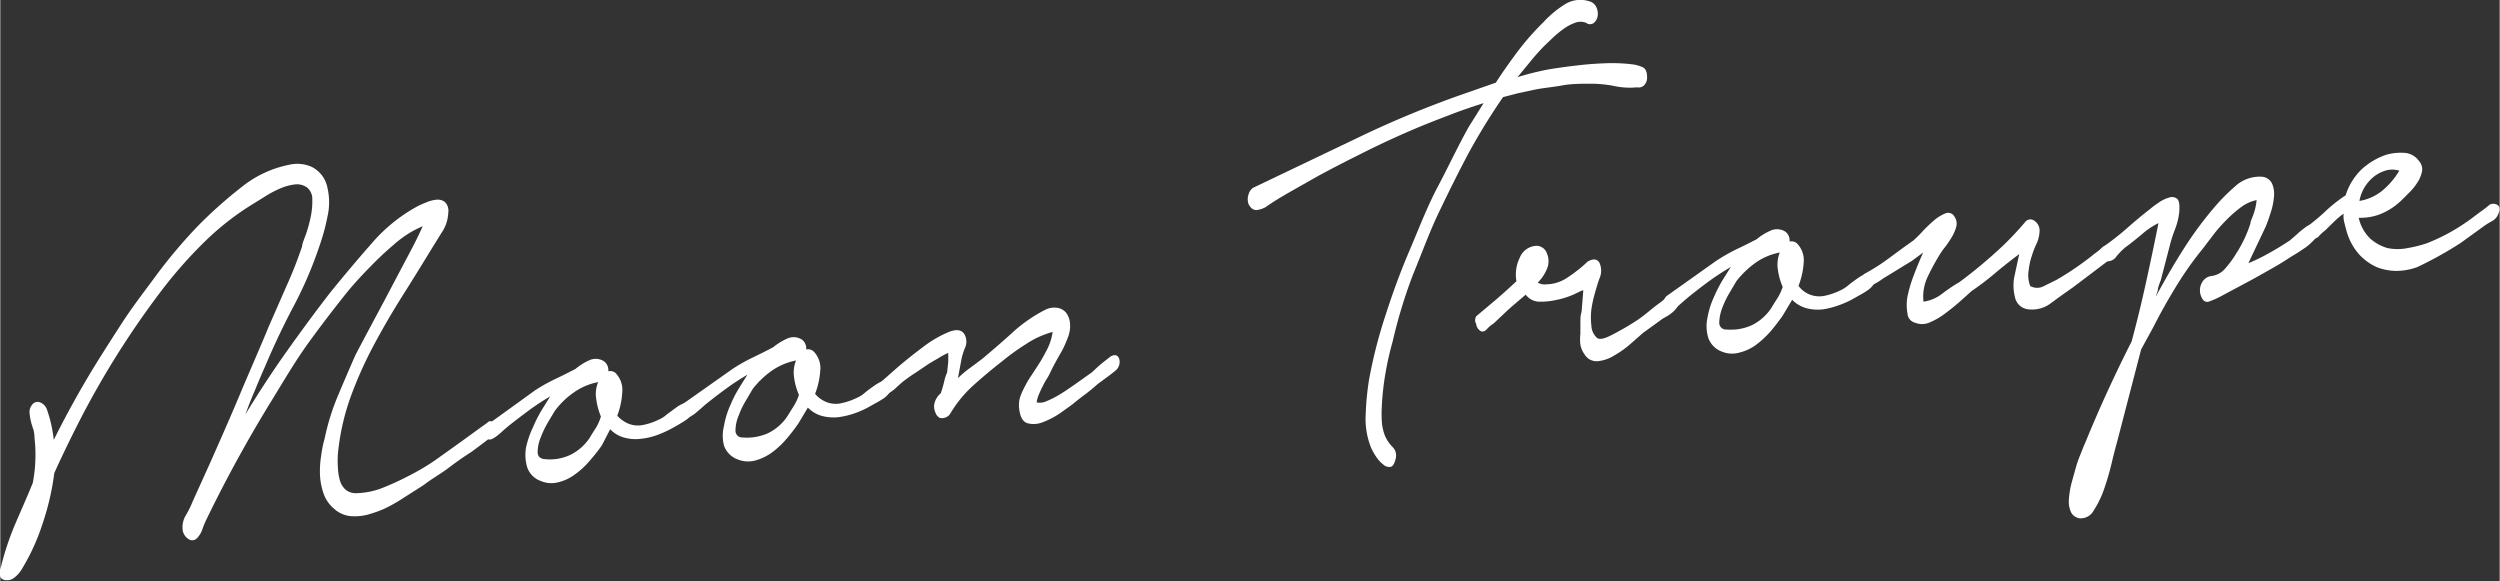 <svg xmlns="http://www.w3.org/2000/svg" width="51.29mm" height="11.92mm" viewBox="0 0 145.4 33.8"><rect x="0" y="0" width="145.4" height="33.8" fill="#333333" stroke="none"/><defs><style>.cls-1{fill:#fff;}</style></defs><g id="レイヤー_2" data-name="レイヤー 2"><g id="Design"><path class="cls-1" d="M2.7,23.79a7.84,7.84,0,0,1,.41,1.8c.58-1.17,1.2-2.31,1.85-3.42S6.3,20,7,18.91s1.42-2,2.15-3a30.09,30.09,0,0,1,2.36-2.78A26.24,26.24,0,0,1,14,10.91a6.44,6.44,0,0,1,2.83-1.33,2.05,2.05,0,0,1,1.31.14,1.72,1.72,0,0,1,.89,1.2,3.71,3.71,0,0,1,0,1.69,11.8,11.8,0,0,1-.44,1.63,23.36,23.36,0,0,1-1.53,3.58c-.6,1.13-1.15,2.3-1.65,3.48q-.31.7-.6,1.41c-.2.46-.38.92-.55,1.39.77-1.26,1.57-2.49,2.41-3.67s1.69-2.34,2.57-3.47c.74-.91,1.51-1.83,2.33-2.76A9.48,9.48,0,0,1,24.27,12a5.18,5.18,0,0,1,.5-.22,1.86,1.86,0,0,1,.59-.16.67.67,0,0,1,.5.13.71.71,0,0,1,.2.62,2.21,2.21,0,0,1-.39,1.17l-.62,1c-.54.89-1.1,1.79-1.68,2.71s-1.13,1.87-1.65,2.84a23.86,23.86,0,0,0-1.34,3,13.62,13.62,0,0,0-.74,3.3,5.67,5.67,0,0,0,0,.82,3.2,3.2,0,0,0,.11.72,1.15,1.15,0,0,0,.33.55.92.92,0,0,0,.65.21,4.49,4.49,0,0,0,1.61-.35,16.79,16.79,0,0,0,1.54-.72,12.94,12.94,0,0,0,1.45-.87l1.4-1,1.38-1a2.69,2.69,0,0,0,.27-.2c.08-.07.17-.06.28,0a.39.39,0,0,1,.2.36.44.44,0,0,1-.15.39q-.66.52-1.32,1c-.44.28-.88.59-1.3.91s-1,.65-1.45,1l-1.46.93a9.55,9.55,0,0,1-.85.46,6.91,6.91,0,0,1-1,.35,3,3,0,0,1-1,.07,1.66,1.66,0,0,1-.92-.43,2,2,0,0,1-.59-.84,3.77,3.77,0,0,1-.22-1.07,5.39,5.39,0,0,1,.06-1.13,7.21,7.21,0,0,1,.21-1.05A13.52,13.52,0,0,1,19.65,23c.33-.79.67-1.57,1-2.33l.58-1.1,1.1-2.06,1.24-2.35c.42-.78.76-1.44,1-2a6.32,6.32,0,0,0-.89.47,6.7,6.7,0,0,0-.81.62,17.8,17.8,0,0,0-1.34,1.26c-.43.43-.85.89-1.25,1.36-.81,1-1.57,2-2.3,3S16.58,22,15.89,23.13A78.74,78.74,0,0,0,12,30.2a5.46,5.46,0,0,0-.24.57,1.32,1.32,0,0,1-.32.54.37.37,0,0,1-.49.05.73.73,0,0,1-.34-.52,1.33,1.33,0,0,1,.2-.89,6.25,6.25,0,0,0,.39-.8l1-2.21c.59-1.33,1.17-2.64,1.74-4s1.14-2.64,1.7-4l1-2.28a24.21,24.21,0,0,0,.92-2.34c0-.15.11-.39.23-.72a8.32,8.32,0,0,0,.27-1,4.41,4.41,0,0,0,.09-1,.85.85,0,0,0-.29-.68,1,1,0,0,0-.73-.19,3,3,0,0,0-.84.23,6.21,6.21,0,0,0-.81.42l-.64.4a15.88,15.88,0,0,0-2.88,2.21,26,26,0,0,0-2.54,2.86,51,51,0,0,0-5,8c-.23.46-.45.9-.66,1.34s-.42.88-.62,1.33a15.1,15.1,0,0,1-.7,3,12.22,12.22,0,0,1-1.19,2.59,1.73,1.73,0,0,1-.47.52.64.64,0,0,1-.45.12A.36.36,0,0,1,0,33.56a1,1,0,0,1,.05-.63,16.3,16.3,0,0,1,.84-2.5c.34-.79.69-1.57,1-2.34a8.67,8.67,0,0,0,.1-2.61A2.06,2.06,0,0,0,1.93,25a4.1,4.1,0,0,1-.16-.53A3.24,3.24,0,0,1,1.7,24a.65.65,0,0,1,.14-.44.39.39,0,0,1,.48-.15A.69.69,0,0,1,2.7,23.79Z"/><path class="cls-1" d="M31.12,22.7a10.12,10.12,0,0,1,1.16-.65c.41-.19.79-.39,1.17-.58a3.48,3.48,0,0,1,.81-.51.88.88,0,0,1,.86.06.64.64,0,0,1,.25.58.46.46,0,0,1,.42.1,1.41,1.41,0,0,1,.39,1.13,4.36,4.36,0,0,1-.29,1.35,1.68,1.68,0,0,0,.39.33,1.47,1.47,0,0,0,1.07.22,3.67,3.67,0,0,0,1-.34,1.52,1.52,0,0,0,.41-.27l.57-.42a1.91,1.91,0,0,1,.55-.28.27.27,0,0,1,.37.12.52.52,0,0,1,0,.51,1.08,1.08,0,0,1-.36.38c-.15.11-.32.2-.48.3l-.34.19a6.51,6.51,0,0,1-.89.4,4.05,4.05,0,0,1-.95.21,2.38,2.38,0,0,1-.92-.07,1.74,1.74,0,0,1-.83-.49L35,25.9a9.3,9.3,0,0,1-.71.9,4.51,4.51,0,0,1-.85.79,2.65,2.65,0,0,1-1,.47,1.55,1.55,0,0,1-1-.08,1.28,1.28,0,0,1-.79-.8A2.55,2.55,0,0,1,30.59,26,5.47,5.47,0,0,1,31,24.83a7.68,7.68,0,0,1,.51-1l.48-.77a14.12,14.12,0,0,0-1.25.82c-.4.3-.8.6-1.2.92l-.28.24c-.1.1-.21.19-.32.28a1.75,1.75,0,0,1-.32.21.28.28,0,0,1-.29,0,.42.42,0,0,1-.22-.39.45.45,0,0,1,.17-.39Zm1.14,1.2-.36.6a5.59,5.59,0,0,0-.45.92,2.25,2.25,0,0,0-.19.87q0,.39.42.42a2.78,2.78,0,0,0,1.44-.23,2.86,2.86,0,0,0,1.16-1c.13-.22.26-.42.38-.61a2.88,2.88,0,0,0,.28-.64,4,4,0,0,1-.27-1,1.79,1.79,0,0,1,.11-1,3.61,3.61,0,0,0-1.43.61A4.77,4.77,0,0,0,32.26,23.9Z"/><path class="cls-1" d="M42.63,21.44a10.12,10.12,0,0,1,1.16-.65c.41-.2.8-.39,1.17-.59a3.67,3.67,0,0,1,.81-.5.9.9,0,0,1,.87.06.64.64,0,0,1,.24.57.49.49,0,0,1,.43.11,1.39,1.39,0,0,1,.39,1.12,4.55,4.55,0,0,1-.3,1.35,1.49,1.49,0,0,0,.39.34,1.47,1.47,0,0,0,1.07.22,3.9,3.9,0,0,0,1-.34,1.64,1.64,0,0,0,.42-.27c.18-.15.37-.29.56-.42a2.1,2.1,0,0,1,.55-.29.28.28,0,0,1,.37.13.52.52,0,0,1,0,.51,1.43,1.43,0,0,1-.36.38c-.16.1-.32.2-.49.29l-.34.19a5.13,5.13,0,0,1-.89.4,4.57,4.57,0,0,1-.94.22,2.63,2.63,0,0,1-.93-.07,1.78,1.78,0,0,1-.83-.49l-.55.92a11.09,11.09,0,0,1-.7.91,5.21,5.21,0,0,1-.85.79,3,3,0,0,1-1,.47,1.63,1.63,0,0,1-1-.08,1.31,1.31,0,0,1-.78-.8,2.29,2.29,0,0,1,0-1.14,4.83,4.83,0,0,1,.37-1.21,7.08,7.08,0,0,1,.51-1l.48-.77a14.12,14.12,0,0,0-1.25.82c-.4.29-.8.6-1.2.92l-.27.24-.33.28a1.87,1.87,0,0,1-.32.2.26.26,0,0,1-.28,0,.43.43,0,0,1-.22-.39.48.48,0,0,1,.16-.4Zm1.14,1.19-.36.61a5.22,5.22,0,0,0-.45.92,2.24,2.24,0,0,0-.19.86.39.39,0,0,0,.42.43,3,3,0,0,0,1.45-.24,2.82,2.82,0,0,0,1.15-1l.38-.61a2.81,2.81,0,0,0,.29-.63,3.63,3.63,0,0,1-.28-1,1.89,1.89,0,0,1,.11-1,3.76,3.76,0,0,0-1.43.61A5.21,5.21,0,0,0,43.77,22.63Z"/><path class="cls-1" d="M51.22,22.23l1-.88c.49-.42,1-.82,1.52-1.21a6.64,6.64,0,0,1,1.47-.84c.45-.17.76-.11.91.21a.88.88,0,0,1,0,.73,3.7,3.7,0,0,0-.21.68L55.71,22a5.52,5.52,0,0,1,.71-.6l.71-.53c.58-.49,1.18-1,1.79-1.56A8.74,8.74,0,0,1,60.83,18a1.19,1.19,0,0,1,.68-.09.84.84,0,0,1,.49.28,1.2,1.2,0,0,1,.23.62,1.83,1.83,0,0,1-.14.86,5.7,5.7,0,0,1-.48,1c-.17.3-.35.62-.53,1a2.67,2.67,0,0,1-.17.32,4.72,4.72,0,0,0-.26.46c-.09.17-.17.35-.24.52a1.54,1.54,0,0,0-.12.44.89.89,0,0,0,.52-.05,5.25,5.25,0,0,0,.59-.28c.2-.11.38-.22.56-.34l.4-.27,1.13-.8.28-.26c.12-.11.24-.22.37-.32l.37-.29a.56.56,0,0,1,.3-.14q.25,0,.3.3a.65.65,0,0,1-.18.55c-.16.14-.34.28-.52.41l-.58.43c-.25.22-.5.43-.73.6s-.49.37-.74.58l-.71.51a4.89,4.89,0,0,1-1,.52,1.42,1.42,0,0,1-.9.06c-.27-.09-.43-.37-.48-.87a1.57,1.57,0,0,1,.07-.69,4.78,4.78,0,0,1,.28-.61,5.08,5.08,0,0,1,.35-.59l.34-.52a8.74,8.74,0,0,0,.5-.85,3.33,3.33,0,0,0,.41-1.18,5.29,5.29,0,0,0-1.54.7,13.16,13.16,0,0,0-1.39,1c-.53.41-1.08.87-1.64,1.37a7.08,7.08,0,0,0-1.41,1.72.59.59,0,0,1-.29.2.51.51,0,0,1-.32,0A.57.57,0,0,1,54.4,24a.87.87,0,0,1-.07-.48,1.11,1.11,0,0,1,.38-.64,6.62,6.62,0,0,0,.21-.73,2.42,2.42,0,0,1,.16-.48l.06-.56a5.52,5.52,0,0,0,0-.58,5.15,5.15,0,0,0-.61.33l-.48.28-.77.52a9.29,9.29,0,0,0-.78.55c-.14.12-.27.23-.39.35a2.46,2.46,0,0,1-.4.3.39.39,0,0,1-.33.1.69.69,0,0,1-.27-.14.41.41,0,0,1-.1-.27A.37.37,0,0,1,51.22,22.23Z"/><path class="cls-1" d="M92.26,1.33a.88.88,0,0,0-.66,0,2.58,2.58,0,0,0-.67.36,6.21,6.21,0,0,0-.63.52l-.51.49c-.27.28-.53.57-.78.88l-.75.91A16.34,16.34,0,0,1,90,4.05c.59-.1,1.18-.18,1.79-.25s1.06-.1,1.61-.12A9.76,9.76,0,0,1,95,3.75a2.09,2.09,0,0,1,.54.16c.18.08.26.28.26.58a.64.64,0,0,1-.17.47.46.46,0,0,1-.42.12A4.29,4.29,0,0,1,93.87,5a7.06,7.06,0,0,0-1.37-.13c-.55,0-1.1,0-1.64.1s-1.08.14-1.62.25l-.93.2-.89.23a37.48,37.48,0,0,0-2,3.25c-.59,1.11-1.16,2.26-1.73,3.45s-1,2.4-1.51,3.63A29.34,29.34,0,0,0,81,19.86a18,18,0,0,0-.42,1.86,15.33,15.33,0,0,0-.21,1.9,6.71,6.71,0,0,0,0,.9,2.7,2.7,0,0,0,.19.85,2.13,2.13,0,0,0,.43.63.69.69,0,0,1,.19.66c-.07.31-.17.47-.3.5a.51.51,0,0,1-.43-.14,1.84,1.84,0,0,1-.43-.48,3.25,3.25,0,0,1-.27-.48,4.48,4.48,0,0,1-.32-1.94,16.49,16.49,0,0,1,.19-2,28,28,0,0,1,1-3.89c.41-1.27.86-2.49,1.37-3.68s1-2.49,1.63-3.68,1.17-2.35,1.8-3.48L86.29,6c-.63.2-1.25.41-1.85.64s-1.2.46-1.81.71Q81.07,8,79.57,8.74c-1,.5-2,1-3,1.55l-1.5.85c-.49.28-1,.58-1.46.91a1.43,1.43,0,0,1-.53.17c-.19,0-.34-.1-.47-.36a.87.87,0,0,1,0-.53.72.72,0,0,1,.26-.4L79,8a58.85,58.85,0,0,1,6.28-2.59l.86-.3L87,4.81c.42-.65.86-1.27,1.32-1.88a15.69,15.69,0,0,1,1.47-1.66,6,6,0,0,1,1.2-1A1.68,1.68,0,0,1,92.42.07a.62.62,0,0,1,.42.33.91.91,0,0,1,.09.5.7.7,0,0,1-.21.42A.36.36,0,0,1,92.26,1.33Z"/><path class="cls-1" d="M85.87,18.39,87,17.44q.56-.48,1.2-1.08A2.21,2.21,0,0,1,88.39,15a1.09,1.09,0,0,1,1-.7.65.65,0,0,1,.59.46,1.14,1.14,0,0,1,0,.87,2.4,2.4,0,0,1-.54.81.8.8,0,0,0,.51.1,2.25,2.25,0,0,0,1.27-.43,8,8,0,0,0,1.12-.89c.33-.19.56-.16.69.07a1.11,1.11,0,0,1,0,.91c-.08.21-.16.48-.25.8a6.73,6.73,0,0,0-.22,1,3.78,3.78,0,0,0,0,.94,1,1,0,0,0,.3.69c.11.13.37.11.78-.09a15.53,15.53,0,0,0,1.61-.93c.22-.15.44-.32.67-.51s.46-.37.7-.54l.24-.2a1.15,1.15,0,0,1,.32-.22.43.43,0,0,1,.29,0c.1,0,.15.16.18.38a.51.51,0,0,1-.1.35,1.45,1.45,0,0,1-.26.29,2.35,2.35,0,0,1-.32.23l-.25.14-1.16.84-.74.65a5.66,5.66,0,0,1-.93.66,2.22,2.22,0,0,1-.94.33.81.81,0,0,1-.79-.4,1.34,1.34,0,0,1-.24-.56,2.68,2.68,0,0,1,0-.63c0-.22,0-.43,0-.65s0-.42.07-.63l.1-1.25c-.1,0-.29.12-.58.25a4.69,4.69,0,0,1-1,.31,4,4,0,0,1-1,.1,1,1,0,0,1-.77-.41l-.76.65c-.2.17-.4.36-.61.56l-.5.47a1.65,1.65,0,0,0-.38.32c-.14.15-.28.19-.4.1a.53.53,0,0,1-.23-.39A.43.43,0,0,1,85.87,18.39Z"/><path class="cls-1" d="M99.84,15.16A12,12,0,0,1,101,14.5c.41-.19.8-.39,1.17-.58a3.33,3.33,0,0,1,.81-.5.9.9,0,0,1,.87.06.64.64,0,0,1,.24.57.49.49,0,0,1,.43.11,1.39,1.39,0,0,1,.39,1.12,4.55,4.55,0,0,1-.3,1.35A1.49,1.49,0,0,0,105,17a1.52,1.52,0,0,0,1.07.22,3.9,3.9,0,0,0,1-.34,2,2,0,0,0,.42-.27c.18-.15.37-.29.56-.42a2.1,2.1,0,0,1,.55-.29A.28.28,0,0,1,109,16a.52.52,0,0,1,0,.51,1.27,1.27,0,0,1-.36.37,4.94,4.94,0,0,1-.49.3l-.34.19a5.13,5.13,0,0,1-.89.4A4.57,4.57,0,0,1,106,18a2.63,2.63,0,0,1-.93-.07,1.87,1.87,0,0,1-.83-.49l-.55.92c-.21.3-.44.6-.7.91a5.69,5.69,0,0,1-.85.79,2.74,2.74,0,0,1-1,.46,1.56,1.56,0,0,1-1-.07,1.31,1.31,0,0,1-.78-.8,2.32,2.32,0,0,1-.05-1.15,4.88,4.88,0,0,1,.37-1.2,8.33,8.33,0,0,1,.51-1l.48-.77c-.42.25-.84.52-1.24.81s-.81.61-1.21.93l-.27.23-.33.29a1.87,1.87,0,0,1-.32.2A.24.24,0,0,1,97,18a.41.41,0,0,1-.22-.39.47.47,0,0,1,.16-.39ZM101,16.35l-.36.61a5.5,5.5,0,0,0-.45.91,2.54,2.54,0,0,0-.19.87.39.39,0,0,0,.42.43,3,3,0,0,0,1.45-.24,2.9,2.9,0,0,0,1.15-1c.13-.22.26-.42.38-.61a3,3,0,0,0,.29-.63,3.72,3.72,0,0,1-.28-1,1.89,1.89,0,0,1,.11-1,3.61,3.61,0,0,0-1.43.61A5.47,5.47,0,0,0,101,16.35Z"/><path class="cls-1" d="M108.48,15.91A11.2,11.2,0,0,0,109.9,15c.46-.34.92-.68,1.38-1a6.77,6.77,0,0,0,.5-.49,8.4,8.4,0,0,1,.68-.66,2.38,2.38,0,0,1,.68-.43.41.41,0,0,1,.54.18.7.7,0,0,1,.11.57,2.32,2.32,0,0,1-.25.6,5.65,5.65,0,0,1-.38.57,4.25,4.25,0,0,0-.31.43,13.49,13.49,0,0,0-.72,1.32,2.67,2.67,0,0,0-.25,1.46,2.28,2.28,0,0,0,1.08-.46c.36-.27.68-.49,1-.67a28.37,28.37,0,0,0,2.59-2.17c.46-.45.88-.9,1.25-1.34a.38.38,0,0,1,.54-.06.68.68,0,0,1,.29.64,1.84,1.84,0,0,1-.17.68,4.92,4.92,0,0,0-.27.69,4,4,0,0,0-.19.85,1.75,1.75,0,0,0,.09.93.82.82,0,0,0,.8,0l.73-.36a17.2,17.2,0,0,0,2.21-1.52c.13-.09.29-.22.48-.38s.35-.12.47.12a.41.41,0,0,1,0,.51,2.73,2.73,0,0,1-.37.32l-1.81,1.37c-.39.27-.81.57-1.27.91a1.82,1.82,0,0,1-1.45.37.88.88,0,0,1-.68-.7,2.79,2.79,0,0,1-.05-1.11l.3-1.39c-.48.36-.94.72-1.39,1.1a15.67,15.67,0,0,1-1.38,1.05l-.7.63c-.28.24-.56.47-.86.69a4.05,4.05,0,0,1-.91.52,1.09,1.09,0,0,1-.83,0,.58.58,0,0,1-.43-.53,2.74,2.74,0,0,1,0-1,8.07,8.07,0,0,1,.37-1.24c.17-.45.35-.88.54-1.31l-.66.49c-.76.46-1.31.81-1.64,1a4,4,0,0,1-.78.46.22.22,0,0,1-.28,0,.69.69,0,0,1-.18-.24.52.52,0,0,1,0-.3A.36.36,0,0,1,108.48,15.91Z"/><path class="cls-1" d="M122.29,14.39a15.89,15.89,0,0,0,1.38-1.07c.44-.39.9-.78,1.38-1.15a4.87,4.87,0,0,1,.48-.36,2,2,0,0,1,.62-.31.49.49,0,0,1,.48.06c.12.1.16.35.13.76a3.92,3.92,0,0,1-.24,1,7.86,7.86,0,0,0-.32,1l-.52,2a2.9,2.9,0,0,0-.16.47c0,.15-.09.31-.13.47.5-.91,1-1.8,1.55-2.66a20.84,20.84,0,0,1,1.76-2.42A11.1,11.1,0,0,1,130,10.85a2.1,2.1,0,0,1,1.55-.57.71.71,0,0,1,.62.43,1.57,1.57,0,0,1,.09.82,3.93,3.93,0,0,1-.21.92,7.28,7.28,0,0,1-.27.75l-1,2.11a10.41,10.41,0,0,0,1.21-.59c.4-.22.79-.46,1.2-.73l.37-.32a5.37,5.37,0,0,1,.53-.44,1,1,0,0,1,.5-.21c.14,0,.23.13.26.37a.63.63,0,0,1-.2.51,3.44,3.44,0,0,1-.52.48c-.21.14-.41.28-.61.4s-.36.22-.45.28-.38.25-.82.5-.91.52-1.43.8l-1.46.78a5.54,5.54,0,0,1-.92.42.32.32,0,0,1-.33-.17.92.92,0,0,1,0-1,.71.71,0,0,1,.5-.33,1.27,1.27,0,0,0,.84-.46,6,6,0,0,0,.64-.88A7.27,7.27,0,0,0,130.9,13c0-.13.11-.33.2-.6a3.45,3.45,0,0,0,.16-.76,2.29,2.29,0,0,0-.89.4,6.9,6.9,0,0,0-.83.72,8.85,8.85,0,0,0-.76.85l-.63.83a19.72,19.72,0,0,0-1.56,2.2c-.48.78-.93,1.58-1.35,2.41l-.7,1.28-1.4,5.39c-.08.29-.19.69-.31,1.21a15.39,15.39,0,0,1-.44,1.51,5.69,5.69,0,0,1-.61,1.26.85.85,0,0,1-.83.45.66.66,0,0,1-.5-.38,1.54,1.54,0,0,1-.11-.74,5.33,5.33,0,0,1,.15-.92c.09-.33.18-.65.28-1s.21-.59.3-.82.16-.41.21-.51c.41-1,.84-2,1.3-3s.94-2,1.41-2.92q.47-1.75.84-3.45c.25-1.13.49-2.28.72-3.43a4.32,4.32,0,0,0-1,.68c-.34.28-.65.53-.94.74a4.07,4.07,0,0,0-.5.51.63.63,0,0,1-.58.29c-.17,0-.29-.09-.36-.32A.39.39,0,0,1,122.29,14.39Z"/><path class="cls-1" d="M134.36,13.06c.33-.26.67-.54,1-.86a9.25,9.25,0,0,1,1.08-.84,3.56,3.56,0,0,1,.93-1.51A4,4,0,0,1,138.81,9a3.09,3.09,0,0,1,1-.11,1.12,1.12,0,0,1,.89.47.71.71,0,0,1,.18.62,1.8,1.8,0,0,1-.29.67,3.19,3.19,0,0,1-.5.6c-.18.19-.32.32-.41.41a3.82,3.82,0,0,1-1.09.74,3.12,3.12,0,0,1-1.27.27h-.12a2.39,2.39,0,0,0,.67,1.21,2.56,2.56,0,0,0,1,.55,2.93,2.93,0,0,0,1.18,0,7.55,7.55,0,0,0,1.09-.27,11.44,11.44,0,0,0,1.33-.62,12,12,0,0,0,1.25-.8l.56-.42a5.7,5.7,0,0,0,.53-.41.46.46,0,0,1,.44,0c.15.09.19.25.09.48a.8.8,0,0,1-.36.46,4.45,4.45,0,0,0-.45.27l-1.38,1a21.69,21.69,0,0,1-2.55,1.42,3.63,3.63,0,0,1-1.18.22,3.21,3.21,0,0,1-1.15-.21,3.17,3.17,0,0,1-1-.7,3.38,3.38,0,0,1-.74-1.28c-.06-.19-.11-.39-.16-.59a1.51,1.51,0,0,1-.05-.55,4.43,4.43,0,0,0-.58.49l-.5.49a2.25,2.25,0,0,0-.35.32.33.33,0,0,1-.47.07.45.45,0,0,1-.21-.39A.37.37,0,0,1,134.36,13.06Zm2.88-1.37a2.85,2.85,0,0,0,1.32-.59,4.5,4.5,0,0,0,1-1.17,1.36,1.36,0,0,0-.82,0,2.07,2.07,0,0,0-.7.38,2.46,2.46,0,0,0-.54.65A2.41,2.41,0,0,0,137.24,11.69Z"/></g></g></svg>